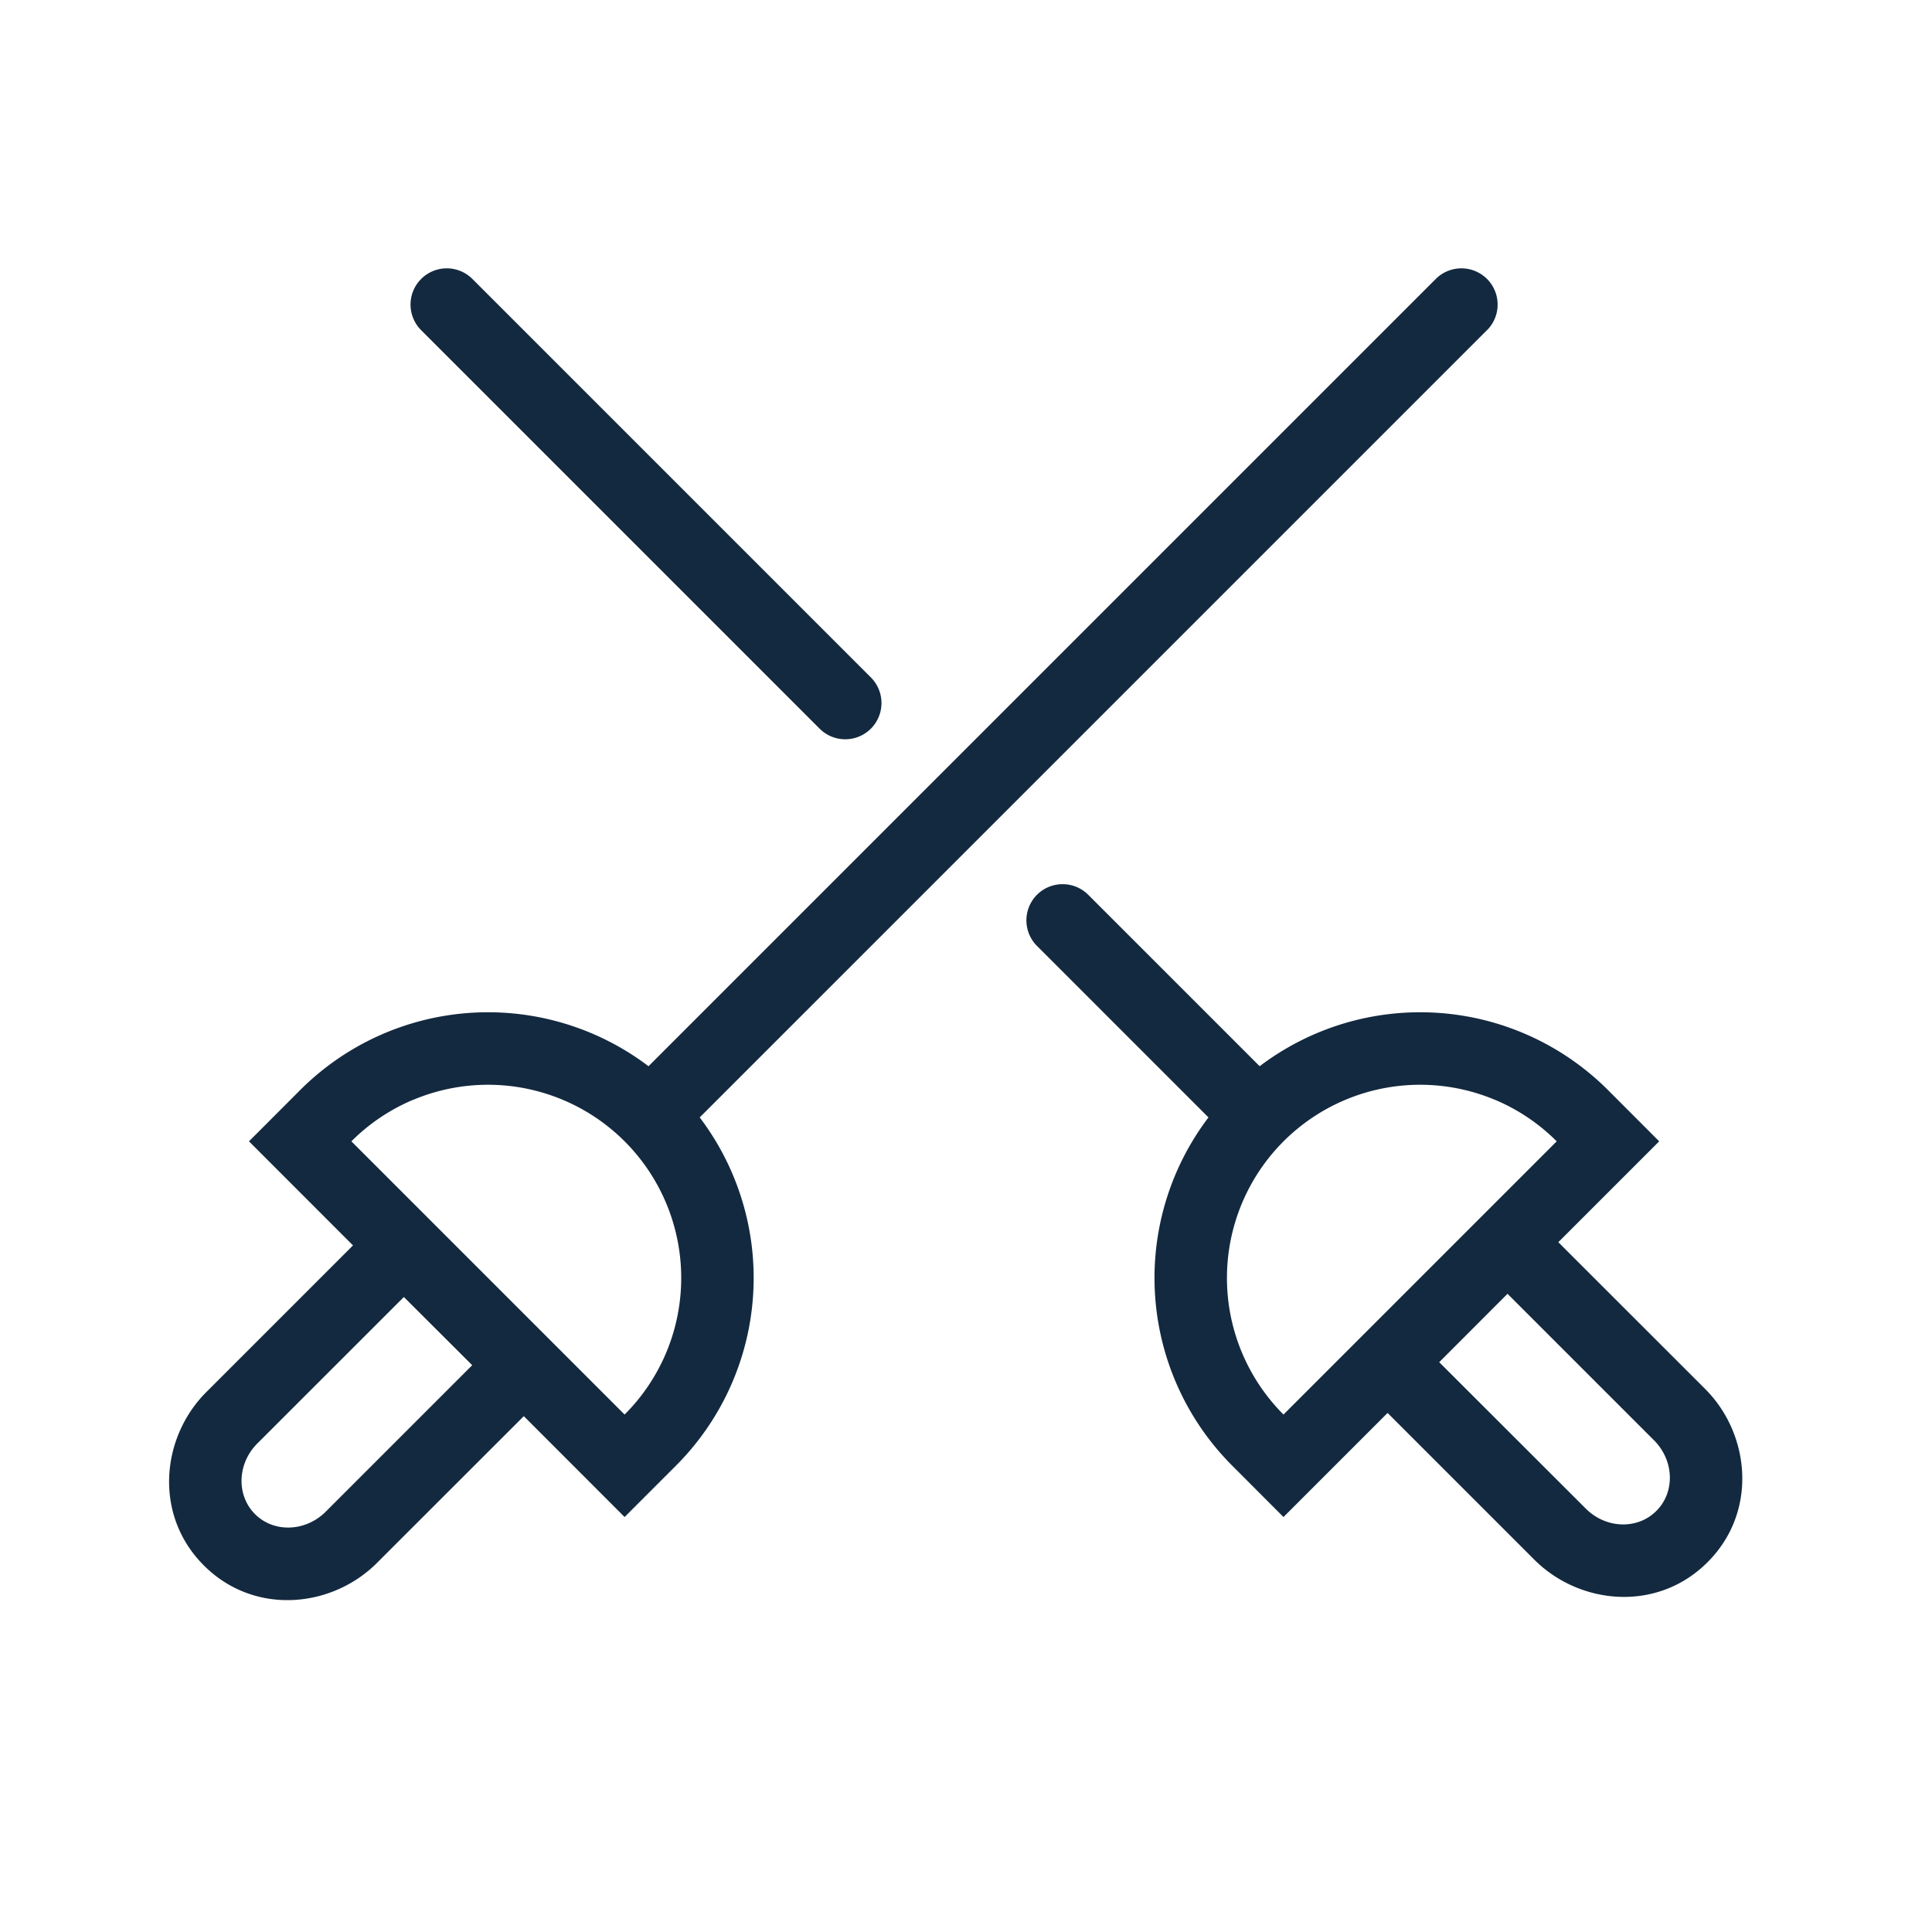 <svg width="24" height="24" viewBox="0 0 24 24" fill="none" xmlns="http://www.w3.org/2000/svg"><path fill-rule="evenodd" clip-rule="evenodd" d="M18.472 4.102a.45.45 0 1 0-.636-.637l-9.78 9.78a3.3 3.3 0 0 0-4.327.296l-.636.637 1.292 1.293-1.823 1.823c-.56.56-.657 1.525-.03 2.152.626.627 1.59.53 2.15-.03l1.825-1.824 1.252 1.253.637-.637a3.3 3.3 0 0 0 .296-4.327l9.78-9.78Zm-10.2 12.71a2.4 2.4 0 0 1-.513.76l-3.394-3.394a2.4 2.4 0 0 1 .76-.513l.019-.007a2.4 2.4 0 0 1 3.136 3.135l-.008.019Zm-3.255-.7L3.198 17.93c-.251.25-.265.644-.03.879.234.234.627.22.878-.03l1.82-1.82-.85-.848Z" fill="#13293F"/><path d="M5.232 3.465a.45.45 0 0 1 .636 0l4.95 4.95a.45.45 0 0 1-.636.637l-4.95-4.95a.45.45 0 0 1 0-.637Z" fill="#13293F"/><path fill-rule="evenodd" clip-rule="evenodd" d="M12.882 11.115a.45.45 0 0 1 .636 0l2.13 2.13a3.3 3.3 0 0 1 4.327.296l.636.637-1.253 1.253 1.824 1.823c.56.56.657 1.526.03 2.152-.626.627-1.59.53-2.151-.03l-1.824-1.824-1.293 1.293-.636-.637a3.3 3.3 0 0 1-.296-4.327l-2.13-2.13a.45.45 0 0 1 0-.636Zm5.696 2.55c.284.12.542.295.76.513l-3.394 3.394a2.401 2.401 0 0 1-.512-.76l-.008-.019a2.4 2.4 0 0 1 3.136-3.135l.018.007Zm-.7 3.256 1.82 1.818c.25.252.644.265.878.03.235-.234.221-.627-.03-.878l-1.819-1.819-.848.849Z" fill="#13293F"/></svg>
